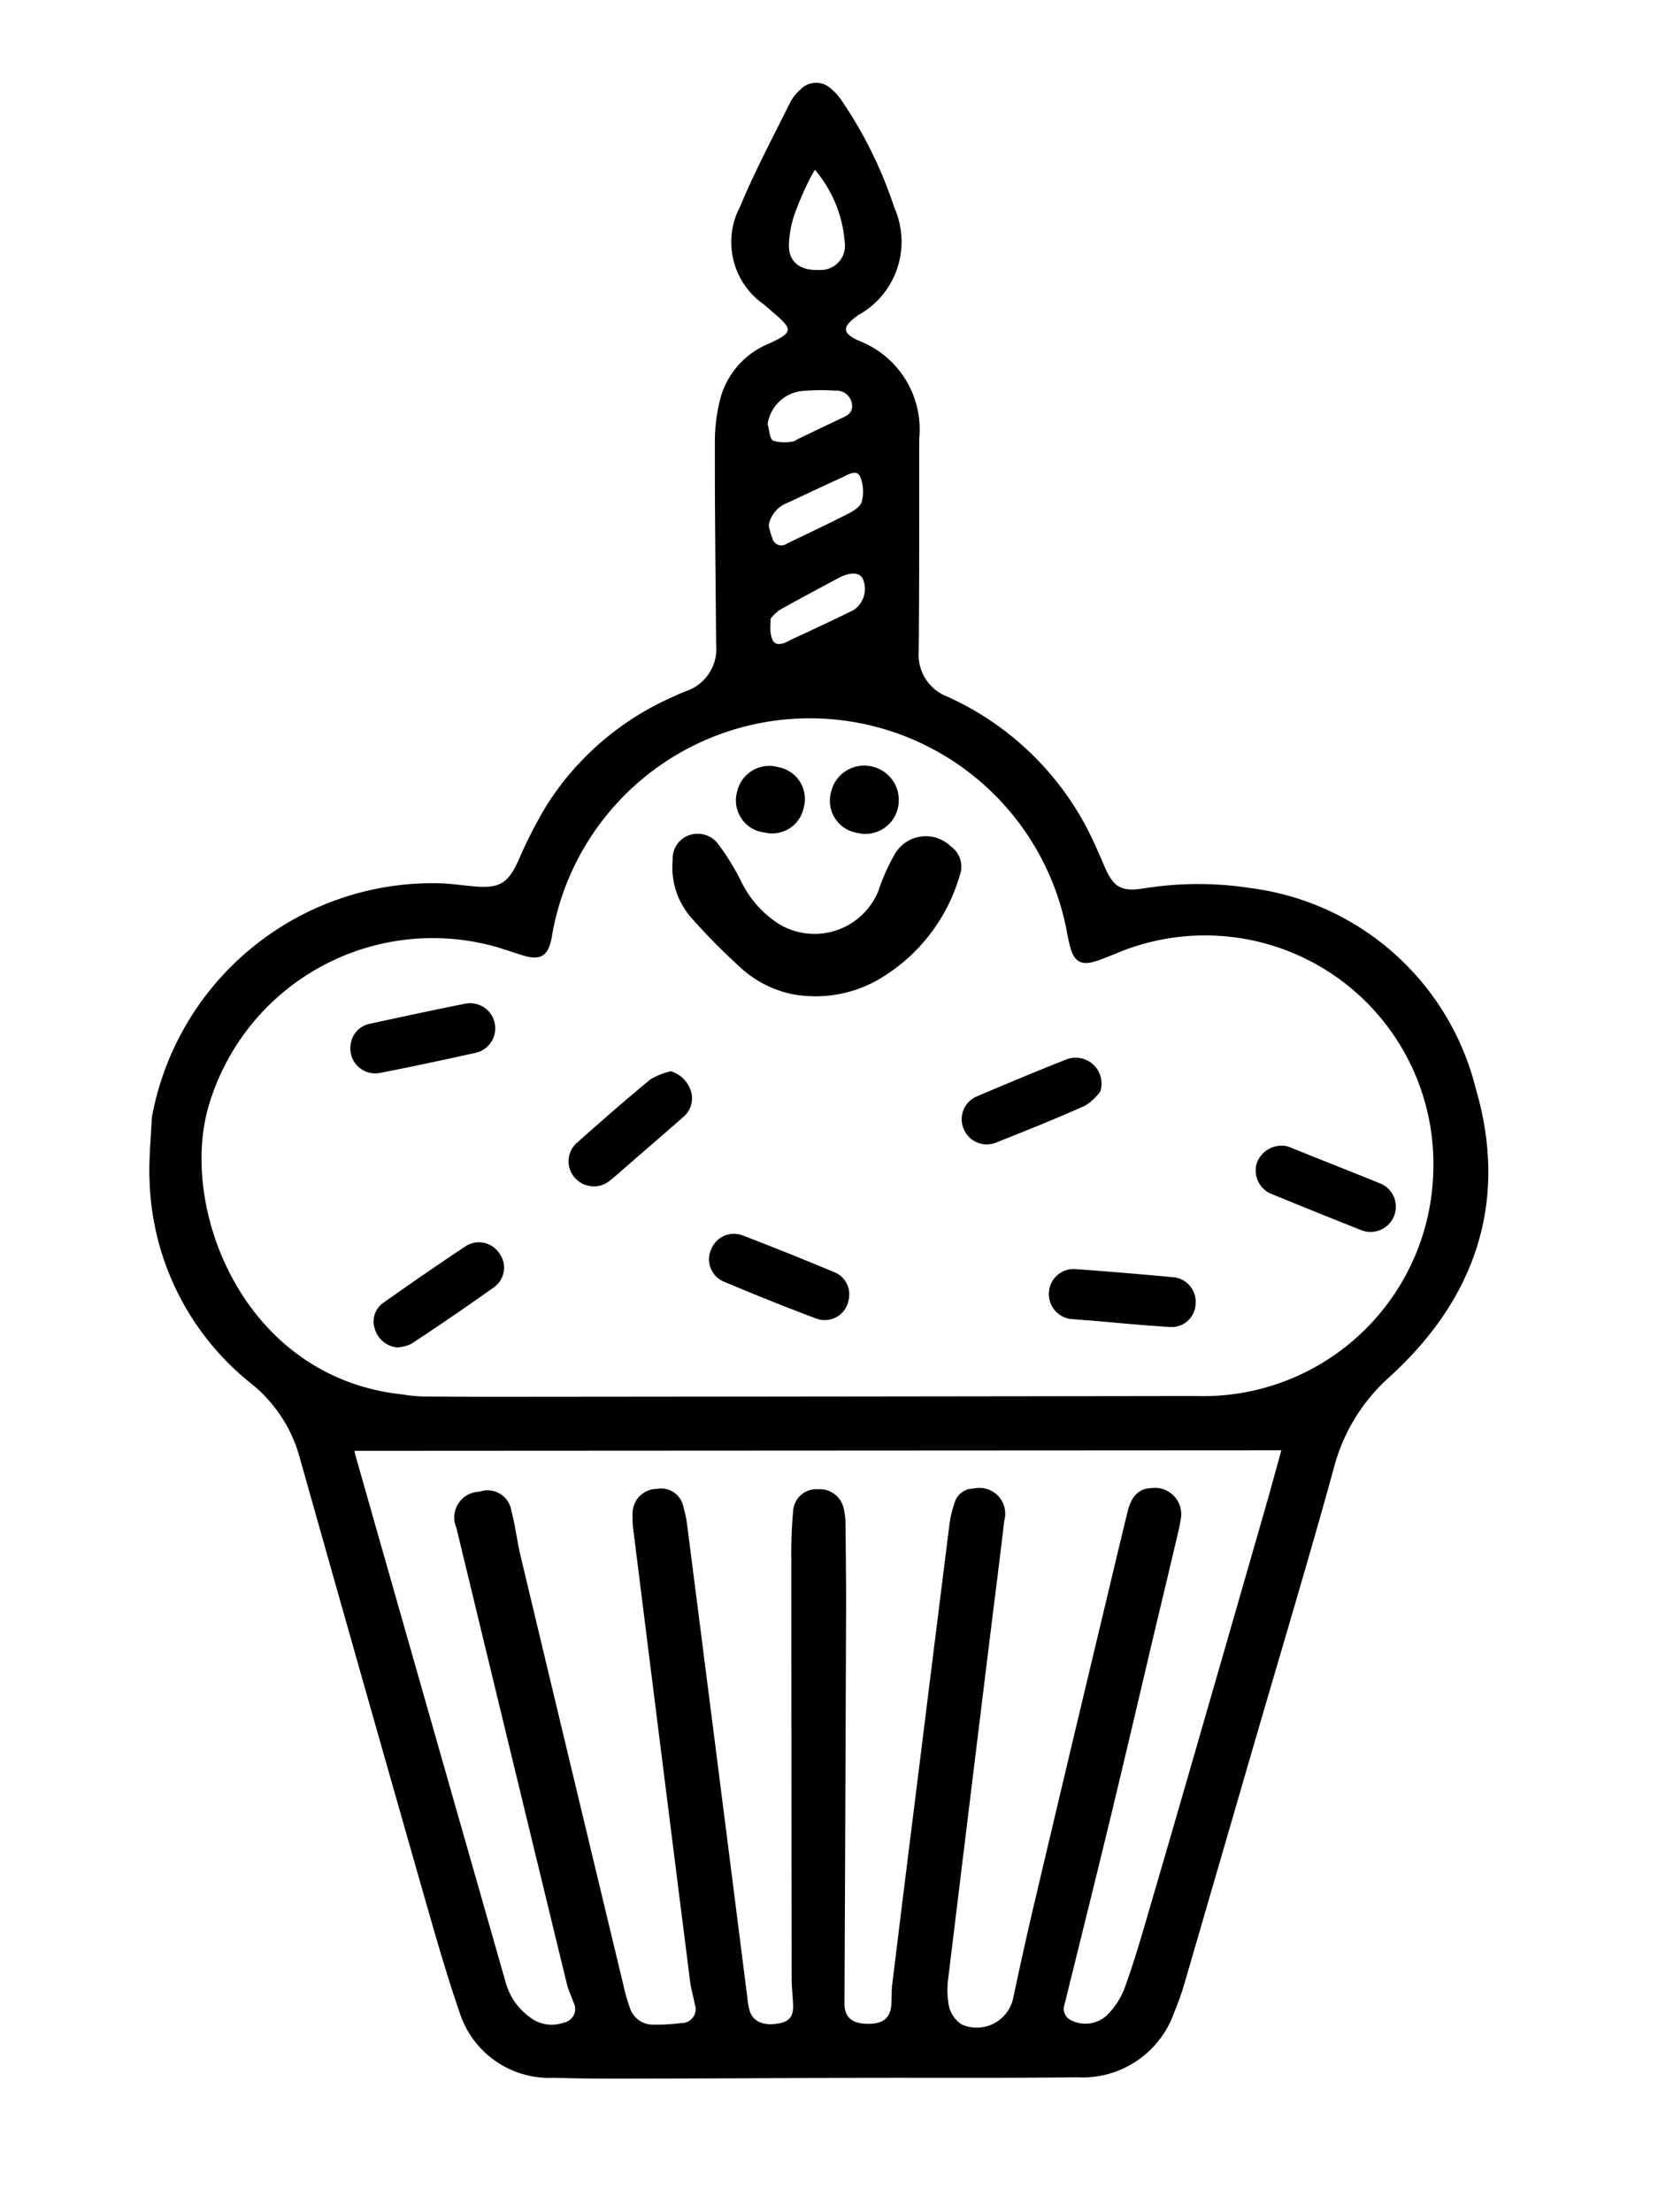 
<svg xmlns="http://www.w3.org/2000/svg" width="67.797" height="90.406" viewBox="0 0 67.797 90.406">
  <g id="Birthday" transform="matrix(0.985, 0.174, -0.174, 0.985, 14.277, 0)">
    <path id="Path_1453" data-name="Path 1453" d="M0,46.386A11.671,11.671,0,0,1,9.879,34.907c.51-.079,1.03-.084,1.545-.135.964-.1,1.256-.385,1.5-1.323a19.548,19.548,0,0,1,.707-2.337,11.638,11.638,0,0,1,4.323-5.35c.168-.117.335-.235.51-.339a1.819,1.819,0,0,0,.892-2.091c-.5-2.714-1.017-5.426-1.491-8.146a7,7,0,0,1-.082-1.866,3.375,3.375,0,0,1,1.557-2.476c.9-.63.89-.738-.074-1.3-.129-.076-.258-.152-.384-.232A3.1,3.1,0,0,1,17.21,5.524c.34-1.535.834-3.036,1.275-4.549a1.862,1.862,0,0,1,.309-.569A.89.89,0,0,1,20.021.138a2.16,2.16,0,0,1,.514.4,17.32,17.32,0,0,1,2.887,3.938,3.426,3.426,0,0,1-.685,4.583c-.592.6-.546.852.268,1.042a3.884,3.884,0,0,1,3.064,3.5c.5,2.853,1.013,5.7,1.491,8.561a1.829,1.829,0,0,0,1.48,1.619,12.018,12.018,0,0,1,6.386,4.092c.419.516.782,1.079,1.149,1.634.495.748.833.891,1.681.61a13.939,13.939,0,0,1,4.357-.79A10.912,10.912,0,0,1,53.1,35.809c2.129,4.313,1.463,8.461-1.428,12.2a7.523,7.523,0,0,0-1.6,4.113C49.7,56.065,49.232,60,48.806,63.934q-.543,5.012-1.088,10.024c-.043.391-.117.78-.2,1.166a3.969,3.969,0,0,1-3.454,3.293c-2.923.553-5.856,1.049-8.785,1.574-2.675.48-5.348.971-8.024,1.448-1.412.252-2.822.515-4.241.717A3.849,3.849,0,0,1,18.753,80.2c-.79-1.425-1.506-2.893-2.22-4.36q-4.091-8.4-8.15-16.809A5.83,5.83,0,0,0,5.9,56.378,11.015,11.015,0,0,1,.373,49C.175,48.144.12,47.257,0,46.386Zm11.638,9.369c.421-.026.847-.017,1.261-.085,1.609-.266,3.216-.553,4.822-.838q13.152-2.335,26.3-4.677A9.409,9.409,0,0,0,51.977,39.47a9.335,9.335,0,0,0-14.36-6.532c-.233.141-.461.291-.7.418-.582.309-.888.2-1.171-.4-.1-.221-.187-.452-.273-.681a10.693,10.693,0,0,0-20.655,3.968c.007.825-.281,1.076-1.1.96-.35-.049-.7-.1-1.051-.143a9.548,9.548,0,0,0-10.47,8.524C1.783,49.81,5.4,55.913,11.638,55.755Zm-1.107,2.59a.961.961,0,0,0,.05.139q4.9,10.089,9.812,20.175a2.58,2.58,0,0,0,1.177,1.207,1.449,1.449,0,0,0,1.446,0,.565.565,0,0,0,.249-.885c-.124-.226-.284-.435-.387-.67q-3.857-8.794-7.7-17.593a1.054,1.054,0,0,1,.674-1.617.984.984,0,0,1,1.419.543c.264.564.439,1.17.687,1.742q3.587,8.268,7.187,16.531a7.473,7.473,0,0,0,.446.914.984.984,0,0,0,1.05.479,7.791,7.791,0,0,0,1.11-.262.569.569,0,0,0,.409-.856c-.106-.294-.254-.573-.346-.871q-2.729-8.8-5.446-17.608a4.665,4.665,0,0,1-.2-.831,1,1,0,0,1,.8-1.155.929.929,0,0,1,1.207.552,4.339,4.339,0,0,1,.271.681q2.9,9.3,5.789,18.611a2.981,2.981,0,0,0,.183.5c.215.412.679.517,1.257.3.439-.165.553-.4.437-.906-.075-.331-.174-.658-.233-.992q-1.5-8.435-2.994-16.872a18.52,18.52,0,0,1-.272-1.977.947.947,0,0,1,.85-1.029,1,1,0,0,1,1.185.63,2.658,2.658,0,0,1,.162.546c.221,1.176.444,2.352.648,3.531q1.367,7.9,2.724,15.795c.091.527.407.739.977.67.672-.082.962-.358.921-.905-.022-.3-.1-.593-.112-.891q-.214-4.038-.416-8.076-.276-5.385-.547-10.769a4.787,4.787,0,0,1,.058-1.013.8.8,0,0,1,.652-.651,1.055,1.055,0,0,1,1.468,1.075c.1,1.686.177,3.372.266,5.058q.36,6.852.729,13.7a3.575,3.575,0,0,0,.236,1.189,1.226,1.226,0,0,0,.634.625,1.523,1.523,0,0,0,1.886-1.369c.05-1.469.113-2.937.2-4.4q.346-6.075.713-12.15c.077-1.3.152-2.609.238-3.914.042-.632.3-.987.75-1.087a1.079,1.079,0,0,1,1.441,1.092,5.436,5.436,0,0,1-.016.571q-.1,1.814-.212,3.628c-.153,2.65-.295,5.3-.459,7.951-.169,2.715-.358,5.43-.541,8.144a.52.52,0,0,0,.422.6,1.288,1.288,0,0,0,1.422-.556,3.086,3.086,0,0,0,.449-1.08c.164-.909.272-1.829.374-2.747q.485-4.382.948-8.767.475-4.445.942-8.891c.084-.795.155-1.59.233-2.4ZM19.957,3.519c-.07.2-.133.354-.172.51a12.967,12.967,0,0,0-.332,1.425,4.269,4.269,0,0,0-.006,1.292c.122.685.653.946,1.4.771a.985.985,0,0,0,.823-1.3A5.163,5.163,0,0,0,19.957,3.519Zm.666,14.635a3.78,3.78,0,0,0,.259.532.377.377,0,0,0,.6.079c.769-.556,1.547-1.1,2.3-1.674.185-.14.416-.369.421-.562a1.623,1.623,0,0,0-.253-1c-.216-.264-.516.049-.741.2-.674.458-1.335.934-2.006,1.4A1.215,1.215,0,0,0,20.623,18.154Zm.742,3.744c.038.239.046.376.082.505.147.524.375.593.81.261.2-.156.421-.3.63-.446.586-.417,1.176-.826,1.754-1.253a1.038,1.038,0,0,0,.151-1.329c-.172-.238-.555-.19-.972.137-.726.568-1.452,1.137-2.164,1.721A1.72,1.72,0,0,0,21.365,21.9Zm-1.5-7.8c.11.218.174.564.34.622a1.663,1.663,0,0,0,.8-.112c.072-.016.13-.1.2-.144.507-.364,1.011-.73,1.522-1.088.239-.167.5-.319.393-.674a.64.64,0,0,0-.778-.438,8.736,8.736,0,0,0-1.2.217A1.594,1.594,0,0,0,19.862,14.1Z" transform="translate(0 0)" fill="#000"/>
    <path id="Path_1454" data-name="Path 1454" d="M5.785,7.319a4.451,4.451,0,0,1-2.332-.735A25.954,25.954,0,0,1,1.161,4.956,3.121,3.121,0,0,1,.012,2.773,1.007,1.007,0,0,1,.5,1.655a1.047,1.047,0,0,1,1.253.174,9.94,9.94,0,0,1,1.184,1.34A4.269,4.269,0,0,0,4.707,4.576a2.817,2.817,0,0,0,3.8-2A8.261,8.261,0,0,1,8.921.928,1.464,1.464,0,0,1,11.109.245a1.01,1.01,0,0,1,.571,1.084A7.259,7.259,0,0,1,9.054,6.194,5.175,5.175,0,0,1,5.785,7.319Z" transform="translate(19.127 29.535)" fill="#000"/>
    <path id="Path_1455" data-name="Path 1455" d="M1.149,0,2.281.237c.929.194,1.86.381,2.788.583a1.025,1.025,0,0,1,.85,1.191,1.039,1.039,0,0,1-1.285.822q-1.893-.388-3.782-.8A1.032,1.032,0,0,1,.009.909,1.071,1.071,0,0,1,1.149,0Z" transform="translate(44.797 39.46)" fill="#000"/>
    <path id="Path_1456" data-name="Path 1456" d="M5.4,1.208a2.18,2.18,0,0,1-.5.672C3.824,2.613,2.712,3.3,1.6,3.988a1.02,1.02,0,0,1-1.435-.3A1.01,1.01,0,0,1,.5,2.264C1.59,1.553,2.689.849,3.8.166A1.057,1.057,0,0,1,5.4,1.208Z" transform="translate(32.599 37.37)" fill="#000"/>
    <path id="Path_1457" data-name="Path 1457" d="M0,2.5a.979.979,0,0,1,.611-.936C1.842,1.059,3.076.556,4.317.074a1.026,1.026,0,1,1,.758,1.907c-1.218.505-2.439,1-3.67,1.474A1.018,1.018,0,0,1,0,2.5Z" transform="translate(7.485 39.493)" fill="#000"/>
    <path id="Path_1458" data-name="Path 1458" d="M1.018,2.413A1.025,1.025,0,0,1,0,1.462,1.012,1.012,0,0,1,.93.368Q2.919.163,4.912,0a1.006,1.006,0,0,1,1.076.9.981.981,0,0,1-.874,1.128c-1.067.126-2.139.205-3.209.3C1.649,2.36,1.391,2.381,1.018,2.413Z" transform="translate(37.355 45.535)" fill="#000"/>
    <path id="Path_1459" data-name="Path 1459" d="M1.156,4.827A1.054,1.054,0,0,1,.113,4.239a.929.929,0,0,1,.15-1.1Q1.711,1.673,3.2.252A1,1,0,0,1,4.6.326.984.984,0,0,1,4.634,1.7Q3.191,3.164,1.694,4.58A1.555,1.555,0,0,1,1.156,4.827Z" transform="translate(10.366 49.052)" fill="#000"/>
    <path id="Path_1460" data-name="Path 1460" d="M3.488,0a1.227,1.227,0,0,1,.941.632A1,1,0,0,1,4.3,1.776C3.646,2.591,2.985,3.4,2.325,4.215c-.171.211-.335.43-.519.629a1.034,1.034,0,0,1-1.432.117A1.011,1.011,0,0,1,.229,3.535C1.048,2.5,1.874,1.474,2.729.471A2.948,2.948,0,0,1,3.488,0Z" transform="translate(17.073 40.821)" fill="#000"/>
    <path id="Path_1461" data-name="Path 1461" d="M5.915,1.866a.988.988,0,0,1-1.149.983C3.416,2.6,2.073,2.315.735,2.011A.99.99,0,0,1,.024.8,1,1,0,0,1,1.151.016C2.5.275,3.842.559,5.181.86A.971.971,0,0,1,5.915,1.866Z" transform="translate(23.433 46.893)" fill="#000"/>
    <path id="Path_1462" data-name="Path 1462" d="M1.321,2.774A1.323,1.323,0,0,1,0,1.324,1.385,1.385,0,0,1,1.472,0,1.4,1.4,0,0,1,2.8,1.3,1.365,1.365,0,0,1,1.321,2.774Z" transform="translate(25.032 27.128)" fill="#000"/>
    <path id="Path_1463" data-name="Path 1463" d="M1.4,2.727A1.319,1.319,0,0,1,0,1.282,1.345,1.345,0,0,1,1.485,0,1.32,1.32,0,0,1,2.794,1.45,1.312,1.312,0,0,1,1.4,2.727Z" transform="translate(21.246 27.82)" fill="#000"/>
  </g>
</svg>
